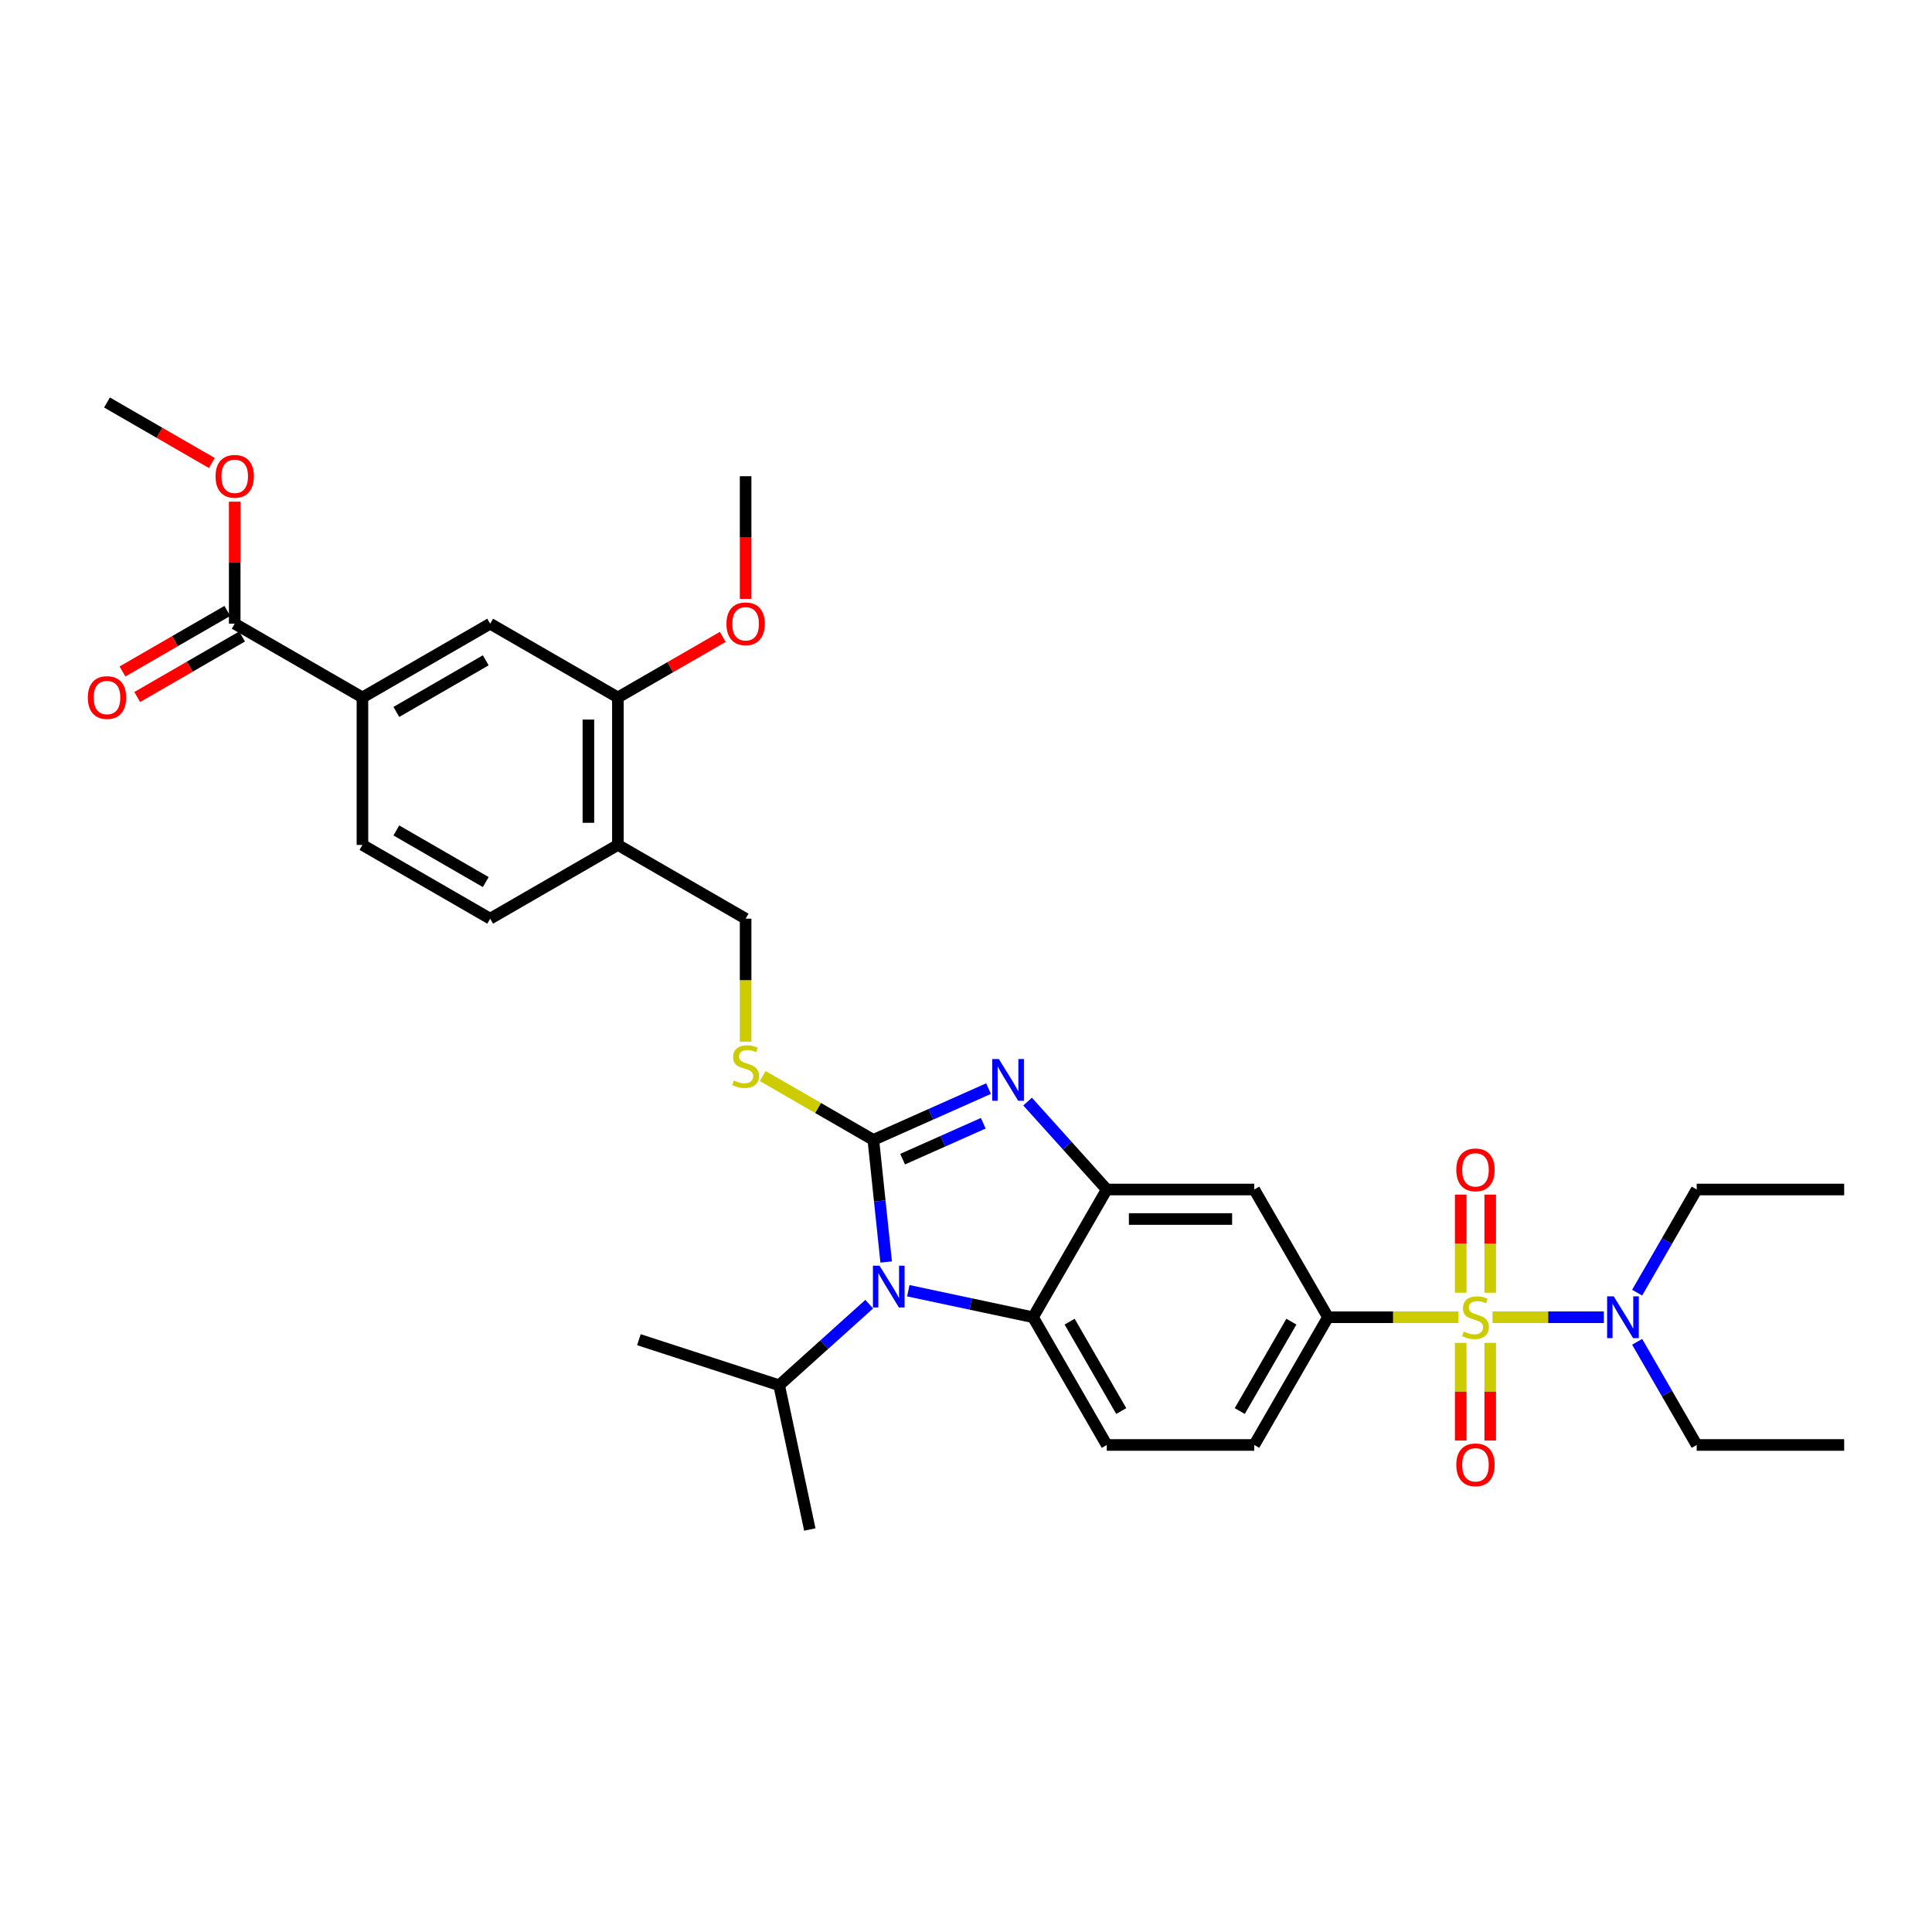 <?xml version='1.0' encoding='iso-8859-1'?>
<svg version='1.1' baseProfile='full'
              xmlns='http://www.w3.org/2000/svg'
                      xmlns:rdkit='http://www.rdkit.org/xml'
                      xmlns:xlink='http://www.w3.org/1999/xlink'
                  xml:space='preserve'
width='1000px' height='1000px' viewBox='0 0 1000 1000'>
<!-- END OF HEADER -->
<rect style='opacity:1.0;fill:#FFFFFF;stroke:none' width='1000' height='1000' x='0' y='0'> </rect>
<path class='bond-0' d='M 687.364,681.8 L 649.195,747.911' style='fill:none;fill-rule:evenodd;stroke:#000000;stroke-width:6px;stroke-linecap:butt;stroke-linejoin:miter;stroke-opacity:1' />
<path class='bond-0' d='M 668.417,684.083 L 641.698,730.36' style='fill:none;fill-rule:evenodd;stroke:#000000;stroke-width:6px;stroke-linecap:butt;stroke-linejoin:miter;stroke-opacity:1' />
<path class='bond-1' d='M 687.364,681.8 L 649.195,615.69' style='fill:none;fill-rule:evenodd;stroke:#000000;stroke-width:6px;stroke-linecap:butt;stroke-linejoin:miter;stroke-opacity:1' />
<path class='bond-2' d='M 687.364,681.8 L 721.113,681.8' style='fill:none;fill-rule:evenodd;stroke:#000000;stroke-width:6px;stroke-linecap:butt;stroke-linejoin:miter;stroke-opacity:1' />
<path class='bond-2' d='M 721.113,681.8 L 754.862,681.8' style='fill:none;fill-rule:evenodd;stroke:#CCCC00;stroke-width:6px;stroke-linecap:butt;stroke-linejoin:miter;stroke-opacity:1' />
<path class='bond-3' d='M 649.195,747.911 L 572.858,747.911' style='fill:none;fill-rule:evenodd;stroke:#000000;stroke-width:6px;stroke-linecap:butt;stroke-linejoin:miter;stroke-opacity:1' />
<path class='bond-4' d='M 572.858,747.911 L 534.689,681.8' style='fill:none;fill-rule:evenodd;stroke:#000000;stroke-width:6px;stroke-linecap:butt;stroke-linejoin:miter;stroke-opacity:1' />
<path class='bond-4' d='M 580.354,730.36 L 553.636,684.083' style='fill:none;fill-rule:evenodd;stroke:#000000;stroke-width:6px;stroke-linecap:butt;stroke-linejoin:miter;stroke-opacity:1' />
<path class='bond-5' d='M 649.195,615.69 L 572.858,615.69' style='fill:none;fill-rule:evenodd;stroke:#000000;stroke-width:6px;stroke-linecap:butt;stroke-linejoin:miter;stroke-opacity:1' />
<path class='bond-5' d='M 637.745,630.958 L 584.308,630.958' style='fill:none;fill-rule:evenodd;stroke:#000000;stroke-width:6px;stroke-linecap:butt;stroke-linejoin:miter;stroke-opacity:1' />
<path class='bond-6' d='M 772.541,681.8 L 801.347,681.8' style='fill:none;fill-rule:evenodd;stroke:#CCCC00;stroke-width:6px;stroke-linecap:butt;stroke-linejoin:miter;stroke-opacity:1' />
<path class='bond-6' d='M 801.347,681.8 L 830.153,681.8' style='fill:none;fill-rule:evenodd;stroke:#0000FF;stroke-width:6px;stroke-linecap:butt;stroke-linejoin:miter;stroke-opacity:1' />
<path class='bond-7' d='M 756.068,695.068 L 756.068,720.349' style='fill:none;fill-rule:evenodd;stroke:#CCCC00;stroke-width:6px;stroke-linecap:butt;stroke-linejoin:miter;stroke-opacity:1' />
<path class='bond-7' d='M 756.068,720.349 L 756.068,745.63' style='fill:none;fill-rule:evenodd;stroke:#FF0000;stroke-width:6px;stroke-linecap:butt;stroke-linejoin:miter;stroke-opacity:1' />
<path class='bond-7' d='M 771.335,695.068 L 771.335,720.349' style='fill:none;fill-rule:evenodd;stroke:#CCCC00;stroke-width:6px;stroke-linecap:butt;stroke-linejoin:miter;stroke-opacity:1' />
<path class='bond-7' d='M 771.335,720.349 L 771.335,745.63' style='fill:none;fill-rule:evenodd;stroke:#FF0000;stroke-width:6px;stroke-linecap:butt;stroke-linejoin:miter;stroke-opacity:1' />
<path class='bond-8' d='M 771.335,669.113 L 771.335,643.717' style='fill:none;fill-rule:evenodd;stroke:#CCCC00;stroke-width:6px;stroke-linecap:butt;stroke-linejoin:miter;stroke-opacity:1' />
<path class='bond-8' d='M 771.335,643.717 L 771.335,618.322' style='fill:none;fill-rule:evenodd;stroke:#FF0000;stroke-width:6px;stroke-linecap:butt;stroke-linejoin:miter;stroke-opacity:1' />
<path class='bond-8' d='M 756.068,669.113 L 756.068,643.717' style='fill:none;fill-rule:evenodd;stroke:#CCCC00;stroke-width:6px;stroke-linecap:butt;stroke-linejoin:miter;stroke-opacity:1' />
<path class='bond-8' d='M 756.068,643.717 L 756.068,618.322' style='fill:none;fill-rule:evenodd;stroke:#FF0000;stroke-width:6px;stroke-linecap:butt;stroke-linejoin:miter;stroke-opacity:1' />
<path class='bond-9' d='M 572.858,615.69 L 534.689,681.8' style='fill:none;fill-rule:evenodd;stroke:#000000;stroke-width:6px;stroke-linecap:butt;stroke-linejoin:miter;stroke-opacity:1' />
<path class='bond-10' d='M 572.858,615.69 L 552.371,592.938' style='fill:none;fill-rule:evenodd;stroke:#000000;stroke-width:6px;stroke-linecap:butt;stroke-linejoin:miter;stroke-opacity:1' />
<path class='bond-10' d='M 552.371,592.938 L 531.885,570.185' style='fill:none;fill-rule:evenodd;stroke:#0000FF;stroke-width:6px;stroke-linecap:butt;stroke-linejoin:miter;stroke-opacity:1' />
<path class='bond-11' d='M 534.689,681.8 L 502.408,674.939' style='fill:none;fill-rule:evenodd;stroke:#000000;stroke-width:6px;stroke-linecap:butt;stroke-linejoin:miter;stroke-opacity:1' />
<path class='bond-11' d='M 502.408,674.939 L 470.127,668.077' style='fill:none;fill-rule:evenodd;stroke:#0000FF;stroke-width:6px;stroke-linecap:butt;stroke-linejoin:miter;stroke-opacity:1' />
<path class='bond-12' d='M 458.683,653.211 L 455.361,621.61' style='fill:none;fill-rule:evenodd;stroke:#0000FF;stroke-width:6px;stroke-linecap:butt;stroke-linejoin:miter;stroke-opacity:1' />
<path class='bond-12' d='M 455.361,621.61 L 452.04,590.01' style='fill:none;fill-rule:evenodd;stroke:#000000;stroke-width:6px;stroke-linecap:butt;stroke-linejoin:miter;stroke-opacity:1' />
<path class='bond-13' d='M 449.912,675.029 L 426.601,696.019' style='fill:none;fill-rule:evenodd;stroke:#0000FF;stroke-width:6px;stroke-linecap:butt;stroke-linejoin:miter;stroke-opacity:1' />
<path class='bond-13' d='M 426.601,696.019 L 403.29,717.009' style='fill:none;fill-rule:evenodd;stroke:#000000;stroke-width:6px;stroke-linecap:butt;stroke-linejoin:miter;stroke-opacity:1' />
<path class='bond-14' d='M 452.04,590.01 L 481.855,576.735' style='fill:none;fill-rule:evenodd;stroke:#000000;stroke-width:6px;stroke-linecap:butt;stroke-linejoin:miter;stroke-opacity:1' />
<path class='bond-14' d='M 481.855,576.735 L 511.671,563.46' style='fill:none;fill-rule:evenodd;stroke:#0000FF;stroke-width:6px;stroke-linecap:butt;stroke-linejoin:miter;stroke-opacity:1' />
<path class='bond-14' d='M 467.194,599.975 L 488.065,590.683' style='fill:none;fill-rule:evenodd;stroke:#000000;stroke-width:6px;stroke-linecap:butt;stroke-linejoin:miter;stroke-opacity:1' />
<path class='bond-14' d='M 488.065,590.683 L 508.936,581.39' style='fill:none;fill-rule:evenodd;stroke:#0000FF;stroke-width:6px;stroke-linecap:butt;stroke-linejoin:miter;stroke-opacity:1' />
<path class='bond-15' d='M 452.04,590.01 L 423.405,573.477' style='fill:none;fill-rule:evenodd;stroke:#000000;stroke-width:6px;stroke-linecap:butt;stroke-linejoin:miter;stroke-opacity:1' />
<path class='bond-15' d='M 423.405,573.477 L 394.77,556.945' style='fill:none;fill-rule:evenodd;stroke:#CCCC00;stroke-width:6px;stroke-linecap:butt;stroke-linejoin:miter;stroke-opacity:1' />
<path class='bond-16' d='M 385.93,539.154 L 385.93,507.328' style='fill:none;fill-rule:evenodd;stroke:#CCCC00;stroke-width:6px;stroke-linecap:butt;stroke-linejoin:miter;stroke-opacity:1' />
<path class='bond-16' d='M 385.93,507.328 L 385.93,475.503' style='fill:none;fill-rule:evenodd;stroke:#000000;stroke-width:6px;stroke-linecap:butt;stroke-linejoin:miter;stroke-opacity:1' />
<path class='bond-17' d='M 319.819,360.997 L 319.819,437.334' style='fill:none;fill-rule:evenodd;stroke:#000000;stroke-width:6px;stroke-linecap:butt;stroke-linejoin:miter;stroke-opacity:1' />
<path class='bond-17' d='M 304.552,372.448 L 304.552,425.884' style='fill:none;fill-rule:evenodd;stroke:#000000;stroke-width:6px;stroke-linecap:butt;stroke-linejoin:miter;stroke-opacity:1' />
<path class='bond-18' d='M 319.819,360.997 L 253.709,322.828' style='fill:none;fill-rule:evenodd;stroke:#000000;stroke-width:6px;stroke-linecap:butt;stroke-linejoin:miter;stroke-opacity:1' />
<path class='bond-19' d='M 319.819,360.997 L 346.958,345.328' style='fill:none;fill-rule:evenodd;stroke:#000000;stroke-width:6px;stroke-linecap:butt;stroke-linejoin:miter;stroke-opacity:1' />
<path class='bond-19' d='M 346.958,345.328 L 374.097,329.66' style='fill:none;fill-rule:evenodd;stroke:#FF0000;stroke-width:6px;stroke-linecap:butt;stroke-linejoin:miter;stroke-opacity:1' />
<path class='bond-20' d='M 319.819,437.334 L 253.709,475.503' style='fill:none;fill-rule:evenodd;stroke:#000000;stroke-width:6px;stroke-linecap:butt;stroke-linejoin:miter;stroke-opacity:1' />
<path class='bond-21' d='M 319.819,437.334 L 385.93,475.503' style='fill:none;fill-rule:evenodd;stroke:#000000;stroke-width:6px;stroke-linecap:butt;stroke-linejoin:miter;stroke-opacity:1' />
<path class='bond-22' d='M 253.709,322.828 L 187.599,360.997' style='fill:none;fill-rule:evenodd;stroke:#000000;stroke-width:6px;stroke-linecap:butt;stroke-linejoin:miter;stroke-opacity:1' />
<path class='bond-22' d='M 251.426,341.776 L 205.149,368.494' style='fill:none;fill-rule:evenodd;stroke:#000000;stroke-width:6px;stroke-linecap:butt;stroke-linejoin:miter;stroke-opacity:1' />
<path class='bond-23' d='M 847.382,669.083 L 862.795,642.386' style='fill:none;fill-rule:evenodd;stroke:#0000FF;stroke-width:6px;stroke-linecap:butt;stroke-linejoin:miter;stroke-opacity:1' />
<path class='bond-23' d='M 862.795,642.386 L 878.208,615.69' style='fill:none;fill-rule:evenodd;stroke:#000000;stroke-width:6px;stroke-linecap:butt;stroke-linejoin:miter;stroke-opacity:1' />
<path class='bond-24' d='M 847.382,694.518 L 862.795,721.215' style='fill:none;fill-rule:evenodd;stroke:#0000FF;stroke-width:6px;stroke-linecap:butt;stroke-linejoin:miter;stroke-opacity:1' />
<path class='bond-24' d='M 862.795,721.215 L 878.208,747.911' style='fill:none;fill-rule:evenodd;stroke:#000000;stroke-width:6px;stroke-linecap:butt;stroke-linejoin:miter;stroke-opacity:1' />
<path class='bond-25' d='M 878.208,615.69 L 954.545,615.69' style='fill:none;fill-rule:evenodd;stroke:#000000;stroke-width:6px;stroke-linecap:butt;stroke-linejoin:miter;stroke-opacity:1' />
<path class='bond-26' d='M 878.208,747.911 L 954.545,747.911' style='fill:none;fill-rule:evenodd;stroke:#000000;stroke-width:6px;stroke-linecap:butt;stroke-linejoin:miter;stroke-opacity:1' />
<path class='bond-27' d='M 403.29,717.009 L 330.688,693.419' style='fill:none;fill-rule:evenodd;stroke:#000000;stroke-width:6px;stroke-linecap:butt;stroke-linejoin:miter;stroke-opacity:1' />
<path class='bond-28' d='M 403.29,717.009 L 419.161,791.678' style='fill:none;fill-rule:evenodd;stroke:#000000;stroke-width:6px;stroke-linecap:butt;stroke-linejoin:miter;stroke-opacity:1' />
<path class='bond-29' d='M 385.93,309.988 L 385.93,278.239' style='fill:none;fill-rule:evenodd;stroke:#FF0000;stroke-width:6px;stroke-linecap:butt;stroke-linejoin:miter;stroke-opacity:1' />
<path class='bond-29' d='M 385.93,278.239 L 385.93,246.491' style='fill:none;fill-rule:evenodd;stroke:#000000;stroke-width:6px;stroke-linecap:butt;stroke-linejoin:miter;stroke-opacity:1' />
<path class='bond-30' d='M 253.709,475.503 L 187.599,437.334' style='fill:none;fill-rule:evenodd;stroke:#000000;stroke-width:6px;stroke-linecap:butt;stroke-linejoin:miter;stroke-opacity:1' />
<path class='bond-30' d='M 251.426,456.556 L 205.149,429.838' style='fill:none;fill-rule:evenodd;stroke:#000000;stroke-width:6px;stroke-linecap:butt;stroke-linejoin:miter;stroke-opacity:1' />
<path class='bond-31' d='M 187.599,360.997 L 121.489,322.828' style='fill:none;fill-rule:evenodd;stroke:#000000;stroke-width:6px;stroke-linecap:butt;stroke-linejoin:miter;stroke-opacity:1' />
<path class='bond-32' d='M 187.599,360.997 L 187.599,437.334' style='fill:none;fill-rule:evenodd;stroke:#000000;stroke-width:6px;stroke-linecap:butt;stroke-linejoin:miter;stroke-opacity:1' />
<path class='bond-33' d='M 121.489,322.828 L 121.489,291.247' style='fill:none;fill-rule:evenodd;stroke:#000000;stroke-width:6px;stroke-linecap:butt;stroke-linejoin:miter;stroke-opacity:1' />
<path class='bond-33' d='M 121.489,291.247 L 121.489,259.666' style='fill:none;fill-rule:evenodd;stroke:#FF0000;stroke-width:6px;stroke-linecap:butt;stroke-linejoin:miter;stroke-opacity:1' />
<path class='bond-34' d='M 117.672,316.217 L 90.533,331.886' style='fill:none;fill-rule:evenodd;stroke:#000000;stroke-width:6px;stroke-linecap:butt;stroke-linejoin:miter;stroke-opacity:1' />
<path class='bond-34' d='M 90.533,331.886 L 63.394,347.555' style='fill:none;fill-rule:evenodd;stroke:#FF0000;stroke-width:6px;stroke-linecap:butt;stroke-linejoin:miter;stroke-opacity:1' />
<path class='bond-34' d='M 125.306,329.439 L 98.167,345.108' style='fill:none;fill-rule:evenodd;stroke:#000000;stroke-width:6px;stroke-linecap:butt;stroke-linejoin:miter;stroke-opacity:1' />
<path class='bond-34' d='M 98.167,345.108 L 71.028,360.777' style='fill:none;fill-rule:evenodd;stroke:#FF0000;stroke-width:6px;stroke-linecap:butt;stroke-linejoin:miter;stroke-opacity:1' />
<path class='bond-35' d='M 109.656,239.659 L 82.517,223.991' style='fill:none;fill-rule:evenodd;stroke:#FF0000;stroke-width:6px;stroke-linecap:butt;stroke-linejoin:miter;stroke-opacity:1' />
<path class='bond-35' d='M 82.517,223.991 L 55.378,208.322' style='fill:none;fill-rule:evenodd;stroke:#000000;stroke-width:6px;stroke-linecap:butt;stroke-linejoin:miter;stroke-opacity:1' />
<path  class='atom-4' d='M 757.595 689.22
Q 757.839 689.312, 758.846 689.74
Q 759.854 690.167, 760.953 690.442
Q 762.083 690.686, 763.182 690.686
Q 765.228 690.686, 766.419 689.709
Q 767.61 688.701, 767.61 686.961
Q 767.61 685.77, 766.999 685.037
Q 766.419 684.304, 765.503 683.907
Q 764.587 683.51, 763.06 683.052
Q 761.137 682.472, 759.976 681.923
Q 758.846 681.373, 758.022 680.213
Q 757.228 679.052, 757.228 677.098
Q 757.228 674.38, 759.06 672.701
Q 760.923 671.022, 764.587 671.022
Q 767.091 671.022, 769.931 672.212
L 769.228 674.564
Q 766.633 673.495, 764.679 673.495
Q 762.572 673.495, 761.411 674.38
Q 760.251 675.235, 760.282 676.732
Q 760.282 677.892, 760.862 678.594
Q 761.472 679.297, 762.327 679.694
Q 763.213 680.09, 764.679 680.549
Q 766.633 681.159, 767.793 681.77
Q 768.954 682.381, 769.778 683.633
Q 770.633 684.854, 770.633 686.961
Q 770.633 689.953, 768.618 691.572
Q 766.633 693.159, 763.305 693.159
Q 761.381 693.159, 759.915 692.732
Q 758.48 692.335, 756.77 691.633
L 757.595 689.22
' fill='#CCCC00'/>
<path  class='atom-5' d='M 753.778 758.199
Q 753.778 753.008, 756.343 750.107
Q 758.908 747.206, 763.702 747.206
Q 768.496 747.206, 771.06 750.107
Q 773.625 753.008, 773.625 758.199
Q 773.625 763.451, 771.03 766.444
Q 768.434 769.405, 763.702 769.405
Q 758.938 769.405, 756.343 766.444
Q 753.778 763.482, 753.778 758.199
M 763.702 766.963
Q 766.999 766.963, 768.77 764.764
Q 770.572 762.535, 770.572 758.199
Q 770.572 753.955, 768.77 751.817
Q 766.999 749.649, 763.702 749.649
Q 760.404 749.649, 758.602 751.787
Q 756.831 753.924, 756.831 758.199
Q 756.831 762.566, 758.602 764.764
Q 760.404 766.963, 763.702 766.963
' fill='#FF0000'/>
<path  class='atom-6' d='M 753.778 605.524
Q 753.778 600.333, 756.343 597.432
Q 758.908 594.531, 763.702 594.531
Q 768.496 594.531, 771.06 597.432
Q 773.625 600.333, 773.625 605.524
Q 773.625 610.776, 771.03 613.768
Q 768.434 616.73, 763.702 616.73
Q 758.938 616.73, 756.343 613.768
Q 753.778 610.807, 753.778 605.524
M 763.702 614.288
Q 766.999 614.288, 768.77 612.089
Q 770.572 609.86, 770.572 605.524
Q 770.572 601.28, 768.77 599.142
Q 766.999 596.974, 763.702 596.974
Q 760.404 596.974, 758.602 599.112
Q 756.831 601.249, 756.831 605.524
Q 756.831 609.89, 758.602 612.089
Q 760.404 614.288, 763.702 614.288
' fill='#FF0000'/>
<path  class='atom-9' d='M 455.241 655.12
L 462.325 666.57
Q 463.027 667.7, 464.157 669.746
Q 465.287 671.792, 465.348 671.914
L 465.348 655.12
L 468.218 655.12
L 468.218 676.738
L 465.256 676.738
L 457.653 664.219
Q 456.767 662.753, 455.821 661.074
Q 454.905 659.394, 454.63 658.875
L 454.63 676.738
L 451.821 676.738
L 451.821 655.12
L 455.241 655.12
' fill='#0000FF'/>
<path  class='atom-11' d='M 516.999 548.151
L 524.083 559.602
Q 524.786 560.731, 525.915 562.777
Q 527.045 564.823, 527.106 564.945
L 527.106 548.151
L 529.977 548.151
L 529.977 569.77
L 527.015 569.77
L 519.411 557.25
Q 518.526 555.785, 517.579 554.105
Q 516.663 552.426, 516.388 551.907
L 516.388 569.77
L 513.579 569.77
L 513.579 548.151
L 516.999 548.151
' fill='#0000FF'/>
<path  class='atom-12' d='M 379.823 559.261
Q 380.067 559.352, 381.075 559.78
Q 382.082 560.207, 383.182 560.482
Q 384.311 560.727, 385.411 560.727
Q 387.457 560.727, 388.647 559.749
Q 389.838 558.742, 389.838 557.001
Q 389.838 555.81, 389.228 555.078
Q 388.647 554.345, 387.731 553.948
Q 386.815 553.551, 385.289 553.093
Q 383.365 552.513, 382.204 551.963
Q 381.075 551.413, 380.25 550.253
Q 379.456 549.093, 379.456 547.138
Q 379.456 544.421, 381.288 542.741
Q 383.151 541.062, 386.815 541.062
Q 389.319 541.062, 392.159 542.253
L 391.457 544.604
Q 388.861 543.535, 386.907 543.535
Q 384.8 543.535, 383.64 544.421
Q 382.479 545.276, 382.51 546.772
Q 382.51 547.932, 383.09 548.635
Q 383.701 549.337, 384.556 549.734
Q 385.441 550.131, 386.907 550.589
Q 388.861 551.2, 390.021 551.81
Q 391.182 552.421, 392.006 553.673
Q 392.861 554.894, 392.861 557.001
Q 392.861 559.994, 390.846 561.612
Q 388.861 563.2, 385.533 563.2
Q 383.609 563.2, 382.143 562.772
Q 380.708 562.375, 378.998 561.673
L 379.823 559.261
' fill='#CCCC00'/>
<path  class='atom-16' d='M 835.26 670.991
L 842.345 682.442
Q 843.047 683.571, 844.177 685.617
Q 845.306 687.663, 845.367 687.785
L 845.367 670.991
L 848.238 670.991
L 848.238 692.61
L 845.276 692.61
L 837.673 680.09
Q 836.787 678.625, 835.841 676.945
Q 834.924 675.266, 834.65 674.747
L 834.65 692.61
L 831.84 692.61
L 831.84 670.991
L 835.26 670.991
' fill='#0000FF'/>
<path  class='atom-24' d='M 376.006 322.889
Q 376.006 317.698, 378.571 314.797
Q 381.136 311.897, 385.93 311.897
Q 390.724 311.897, 393.289 314.797
Q 395.854 317.698, 395.854 322.889
Q 395.854 328.141, 393.258 331.134
Q 390.663 334.096, 385.93 334.096
Q 381.166 334.096, 378.571 331.134
Q 376.006 328.172, 376.006 322.889
M 385.93 331.653
Q 389.228 331.653, 390.999 329.454
Q 392.8 327.225, 392.8 322.889
Q 392.8 318.645, 390.999 316.507
Q 389.228 314.339, 385.93 314.339
Q 382.632 314.339, 380.83 316.477
Q 379.059 318.614, 379.059 322.889
Q 379.059 327.256, 380.83 329.454
Q 382.632 331.653, 385.93 331.653
' fill='#FF0000'/>
<path  class='atom-31' d='M 111.565 246.552
Q 111.565 241.361, 114.13 238.46
Q 116.695 235.559, 121.489 235.559
Q 126.283 235.559, 128.848 238.46
Q 131.413 241.361, 131.413 246.552
Q 131.413 251.804, 128.817 254.796
Q 126.222 257.758, 121.489 257.758
Q 116.725 257.758, 114.13 254.796
Q 111.565 251.834, 111.565 246.552
M 121.489 255.315
Q 124.786 255.315, 126.558 253.117
Q 128.359 250.888, 128.359 246.552
Q 128.359 242.307, 126.558 240.17
Q 124.786 238.002, 121.489 238.002
Q 118.191 238.002, 116.389 240.139
Q 114.618 242.277, 114.618 246.552
Q 114.618 250.918, 116.389 253.117
Q 118.191 255.315, 121.489 255.315
' fill='#FF0000'/>
<path  class='atom-32' d='M 45.455 361.058
Q 45.455 355.867, 48.02 352.966
Q 50.584 350.065, 55.378 350.065
Q 60.172 350.065, 62.737 352.966
Q 65.302 355.867, 65.302 361.058
Q 65.302 366.31, 62.707 369.302
Q 60.111 372.264, 55.378 372.264
Q 50.615 372.264, 48.02 369.302
Q 45.455 366.341, 45.455 361.058
M 55.378 369.822
Q 58.676 369.822, 60.447 367.623
Q 62.249 365.394, 62.249 361.058
Q 62.249 356.814, 60.447 354.676
Q 58.676 352.508, 55.378 352.508
Q 52.081 352.508, 50.279 354.646
Q 48.508 356.783, 48.508 361.058
Q 48.508 365.425, 50.279 367.623
Q 52.081 369.822, 55.378 369.822
' fill='#FF0000'/>
</svg>
